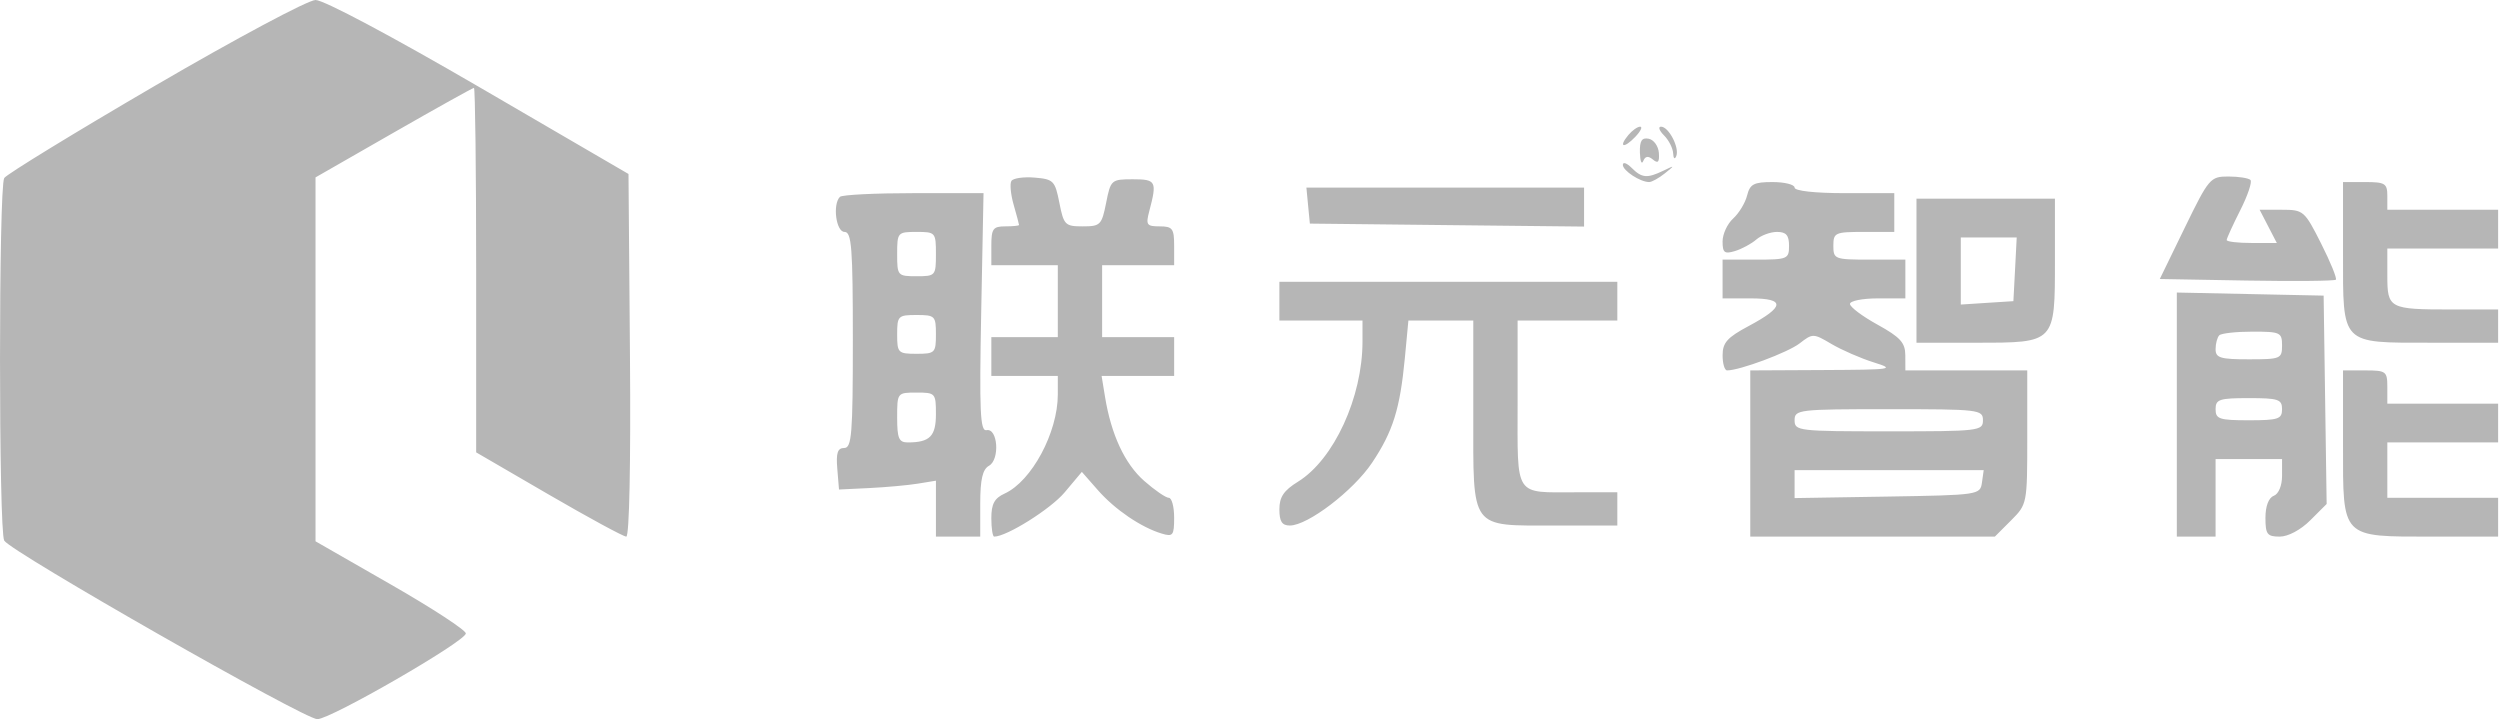 <?xml version="1.0" encoding="UTF-8"?>
<svg xmlns="http://www.w3.org/2000/svg" width="73" height="21" viewBox="0 0 73 21" fill="none">
  <g clip-path="url(#clip0_3139_292643)">
    <path fill-rule="evenodd" clip-rule="evenodd" d="M4.529 2.502C2.176 3.875 0.193 5.089 0.124 5.198C-0.041 5.458 -0.041 15.527 0.124 15.787C0.34 16.128 8.898 21.007 9.267 21C9.667 20.992 13.562 18.746 13.603 18.499C13.617 18.41 12.635 17.768 11.421 17.072L9.213 15.806V10.493V5.18L11.494 3.873C12.749 3.154 13.805 2.566 13.84 2.566C13.875 2.566 13.904 4.961 13.904 7.888V13.209L16.02 14.439C17.184 15.115 18.204 15.669 18.287 15.669C18.377 15.669 18.42 13.564 18.395 10.374L18.352 5.08L13.985 2.537C11.432 1.052 9.449 -0.003 9.213 7.42117e-06C8.99 0.003 6.883 1.129 4.529 2.502ZM47.546 3.945C47.249 4.303 47.418 4.345 47.751 3.995C47.907 3.832 47.971 3.699 47.892 3.699C47.814 3.699 47.658 3.81 47.546 3.945ZM48.589 3.953C48.729 4.093 48.849 4.329 48.856 4.478C48.863 4.632 48.903 4.666 48.947 4.557C49.046 4.314 48.727 3.699 48.502 3.699C48.41 3.699 48.449 3.813 48.589 3.953ZM47.885 4.455C47.892 4.706 47.936 4.818 47.982 4.703C48.041 4.557 48.126 4.544 48.266 4.66C48.414 4.783 48.459 4.734 48.439 4.464C48.424 4.266 48.291 4.08 48.142 4.051C47.94 4.011 47.876 4.112 47.885 4.455ZM47.387 4.814C47.387 4.984 47.895 5.316 48.155 5.316C48.232 5.316 48.437 5.203 48.61 5.065C48.913 4.822 48.912 4.819 48.571 4.984C48.095 5.213 47.941 5.2 47.642 4.9C47.502 4.76 47.387 4.721 47.387 4.814ZM29.533 5.284C29.483 5.365 29.512 5.678 29.599 5.98C29.685 6.281 29.756 6.546 29.756 6.569C29.756 6.592 29.574 6.61 29.351 6.61C28.997 6.61 28.947 6.68 28.947 7.176V7.743H29.918H30.888V8.794V9.845H29.918H28.947V10.412V10.978H29.918H30.888V11.52C30.888 12.63 30.124 14.052 29.335 14.412C29.038 14.547 28.947 14.715 28.947 15.129C28.947 15.425 28.984 15.669 29.03 15.669C29.395 15.669 30.68 14.863 31.087 14.378L31.59 13.779L32.059 14.313C32.556 14.879 33.318 15.398 33.921 15.58C34.251 15.68 34.285 15.637 34.285 15.113C34.285 14.796 34.215 14.536 34.129 14.536C34.043 14.536 33.72 14.315 33.411 14.043C32.844 13.545 32.446 12.691 32.266 11.584L32.167 10.978H33.226H34.285V10.412V9.845H33.234H32.182V8.794V7.743H33.234H34.285V7.176C34.285 6.674 34.237 6.61 33.863 6.61C33.482 6.61 33.453 6.567 33.559 6.165C33.789 5.292 33.76 5.235 33.077 5.235C32.451 5.235 32.432 5.252 32.299 5.923C32.171 6.569 32.131 6.61 31.616 6.61C31.101 6.61 31.061 6.569 30.934 5.923C30.807 5.278 30.762 5.232 30.212 5.186C29.889 5.159 29.583 5.203 29.533 5.284ZM63.794 6.651L63.066 8.147L65.602 8.192C66.997 8.216 68.169 8.205 68.207 8.167C68.244 8.13 68.051 7.655 67.777 7.112C67.292 6.151 67.262 6.125 66.63 6.125H65.981L66.232 6.61L66.483 7.095H65.751C65.348 7.095 65.019 7.057 65.019 7.009C65.019 6.962 65.198 6.57 65.416 6.139C65.634 5.708 65.768 5.31 65.713 5.255C65.657 5.2 65.367 5.154 65.067 5.154C64.541 5.154 64.499 5.204 63.794 6.651ZM51.015 5.709C50.961 5.925 50.778 6.227 50.608 6.381C50.438 6.535 50.299 6.836 50.299 7.051C50.299 7.38 50.355 7.424 50.663 7.33C50.863 7.269 51.142 7.118 51.282 6.996C51.423 6.873 51.696 6.772 51.889 6.772C52.156 6.772 52.24 6.869 52.24 7.176C52.24 7.563 52.197 7.581 51.27 7.581H50.299V8.147V8.713H51.121C52.14 8.713 52.121 8.955 51.058 9.522C50.437 9.853 50.3 10.007 50.3 10.371C50.299 10.616 50.358 10.816 50.431 10.816C50.801 10.816 52.208 10.292 52.549 10.027C52.93 9.731 52.95 9.731 53.482 10.046C53.782 10.222 54.334 10.463 54.711 10.581C55.355 10.782 55.272 10.795 53.251 10.805L51.108 10.816V13.242V15.669H54.679H58.25L58.723 15.196C59.193 14.725 59.196 14.713 59.196 12.77V10.816H57.416H55.637L55.635 10.371C55.633 10.006 55.488 9.847 54.826 9.481C54.382 9.237 54.019 8.964 54.019 8.875C54.019 8.786 54.383 8.713 54.828 8.713H55.637V8.147V7.581H54.586C53.572 7.581 53.534 7.566 53.534 7.176C53.534 6.794 53.583 6.772 54.424 6.772H55.313V6.206V5.64H53.858C52.995 5.64 52.402 5.574 52.402 5.478C52.402 5.389 52.112 5.316 51.758 5.316C51.211 5.316 51.099 5.375 51.015 5.709ZM68.416 7.394C68.416 10.089 68.336 10.007 70.976 10.007H72.945V9.522V9.037H71.583C69.762 9.037 69.71 9.009 69.71 8.049V7.257H71.328H72.945V6.691V6.125H71.328H69.71V5.721C69.71 5.357 69.645 5.316 69.063 5.316H68.416V7.394ZM38.197 6.004L38.248 6.529L42.252 6.573L46.255 6.616V6.047V5.478H42.201H38.147L38.197 6.004ZM24.526 5.748C24.307 5.966 24.413 6.772 24.66 6.772C24.868 6.772 24.903 7.23 24.903 9.926C24.903 12.676 24.871 13.081 24.651 13.081C24.458 13.081 24.41 13.224 24.449 13.687L24.499 14.294L25.388 14.251C25.878 14.227 26.515 14.169 26.804 14.122L27.329 14.036V14.853V15.669H27.977H28.623V14.706C28.623 13.996 28.691 13.706 28.879 13.6C29.202 13.42 29.136 12.491 28.806 12.561C28.621 12.601 28.595 12.019 28.651 9.124L28.719 5.64H26.676C25.553 5.64 24.585 5.688 24.526 5.748ZM55.961 7.904V10.007H57.715C60.019 10.007 60.004 10.022 60.004 7.608V5.801H57.983H55.961V7.904ZM26.197 7.419C26.197 8.051 26.211 8.066 26.763 8.066C27.316 8.066 27.329 8.051 27.329 7.419C27.329 6.787 27.316 6.772 26.763 6.772C26.211 6.772 26.197 6.787 26.197 7.419ZM57.255 7.913V8.893L58.023 8.843L58.791 8.794L58.84 7.864L58.888 6.934H58.071H57.255V7.913ZM37.358 8.794V9.36H38.572H39.785V9.973C39.785 11.601 38.949 13.418 37.902 14.065C37.486 14.322 37.358 14.512 37.358 14.873C37.358 15.228 37.434 15.345 37.664 15.345C38.187 15.345 39.518 14.329 40.063 13.514C40.675 12.599 40.88 11.943 41.022 10.452L41.125 9.36H42.073H43.02V12.085C43.02 15.502 42.905 15.345 45.419 15.345H47.226V14.86V14.375H46.026C44.199 14.375 44.314 14.549 44.314 11.769V9.36H45.77H47.226V8.794V8.228H42.292H37.358V8.794ZM63.563 12.105V15.669H64.129H64.695V14.536V13.404H65.666H66.636V13.894C66.636 14.181 66.536 14.423 66.394 14.478C66.244 14.535 66.151 14.781 66.151 15.12C66.151 15.602 66.202 15.669 66.568 15.669C66.814 15.669 67.18 15.473 67.461 15.192L67.938 14.716L67.894 11.674L67.85 8.632L65.706 8.587L63.563 8.542V12.105ZM26.197 9.764C26.197 10.304 26.224 10.331 26.763 10.331C27.302 10.331 27.329 10.304 27.329 9.764C27.329 9.225 27.302 9.198 26.763 9.198C26.224 9.198 26.197 9.225 26.197 9.764ZM64.803 9.791C64.744 9.851 64.695 10.033 64.695 10.196C64.695 10.45 64.833 10.492 65.666 10.492C66.593 10.492 66.636 10.474 66.636 10.088C66.636 9.707 66.586 9.684 65.774 9.684C65.299 9.684 64.862 9.732 64.803 9.791ZM68.416 12.99C68.416 15.743 68.343 15.669 71.04 15.669H72.945V15.102V14.536H71.328H69.71V13.727V12.919H71.328H72.945V12.353V11.787H71.328H69.71V11.301C69.71 10.843 69.674 10.816 69.063 10.816H68.416V12.99ZM26.197 12.191C26.197 12.8 26.247 12.919 26.507 12.919C27.151 12.919 27.329 12.739 27.329 12.093C27.329 11.481 27.314 11.463 26.763 11.463C26.2 11.463 26.197 11.467 26.197 12.191ZM64.695 11.948C64.695 12.236 64.803 12.272 65.666 12.272C66.529 12.272 66.636 12.236 66.636 11.948C66.636 11.661 66.529 11.625 65.666 11.625C64.803 11.625 64.695 11.661 64.695 11.948ZM52.402 12.272C52.402 12.583 52.51 12.595 55.152 12.595C57.794 12.595 57.902 12.583 57.902 12.272C57.902 11.961 57.794 11.948 55.152 11.948C52.51 11.948 52.402 11.961 52.402 12.272ZM52.402 14.136V14.544L55.111 14.5C57.783 14.456 57.821 14.45 57.873 14.091L57.924 13.727H55.163H52.402V14.136Z" fill="#B6B6B6"></path>
  </g>
  <defs>
    <clipPath id="clip0_3139_292643">
      <rect width="72.945" height="21" fill="white"></rect>
    </clipPath>
  </defs>
</svg>
